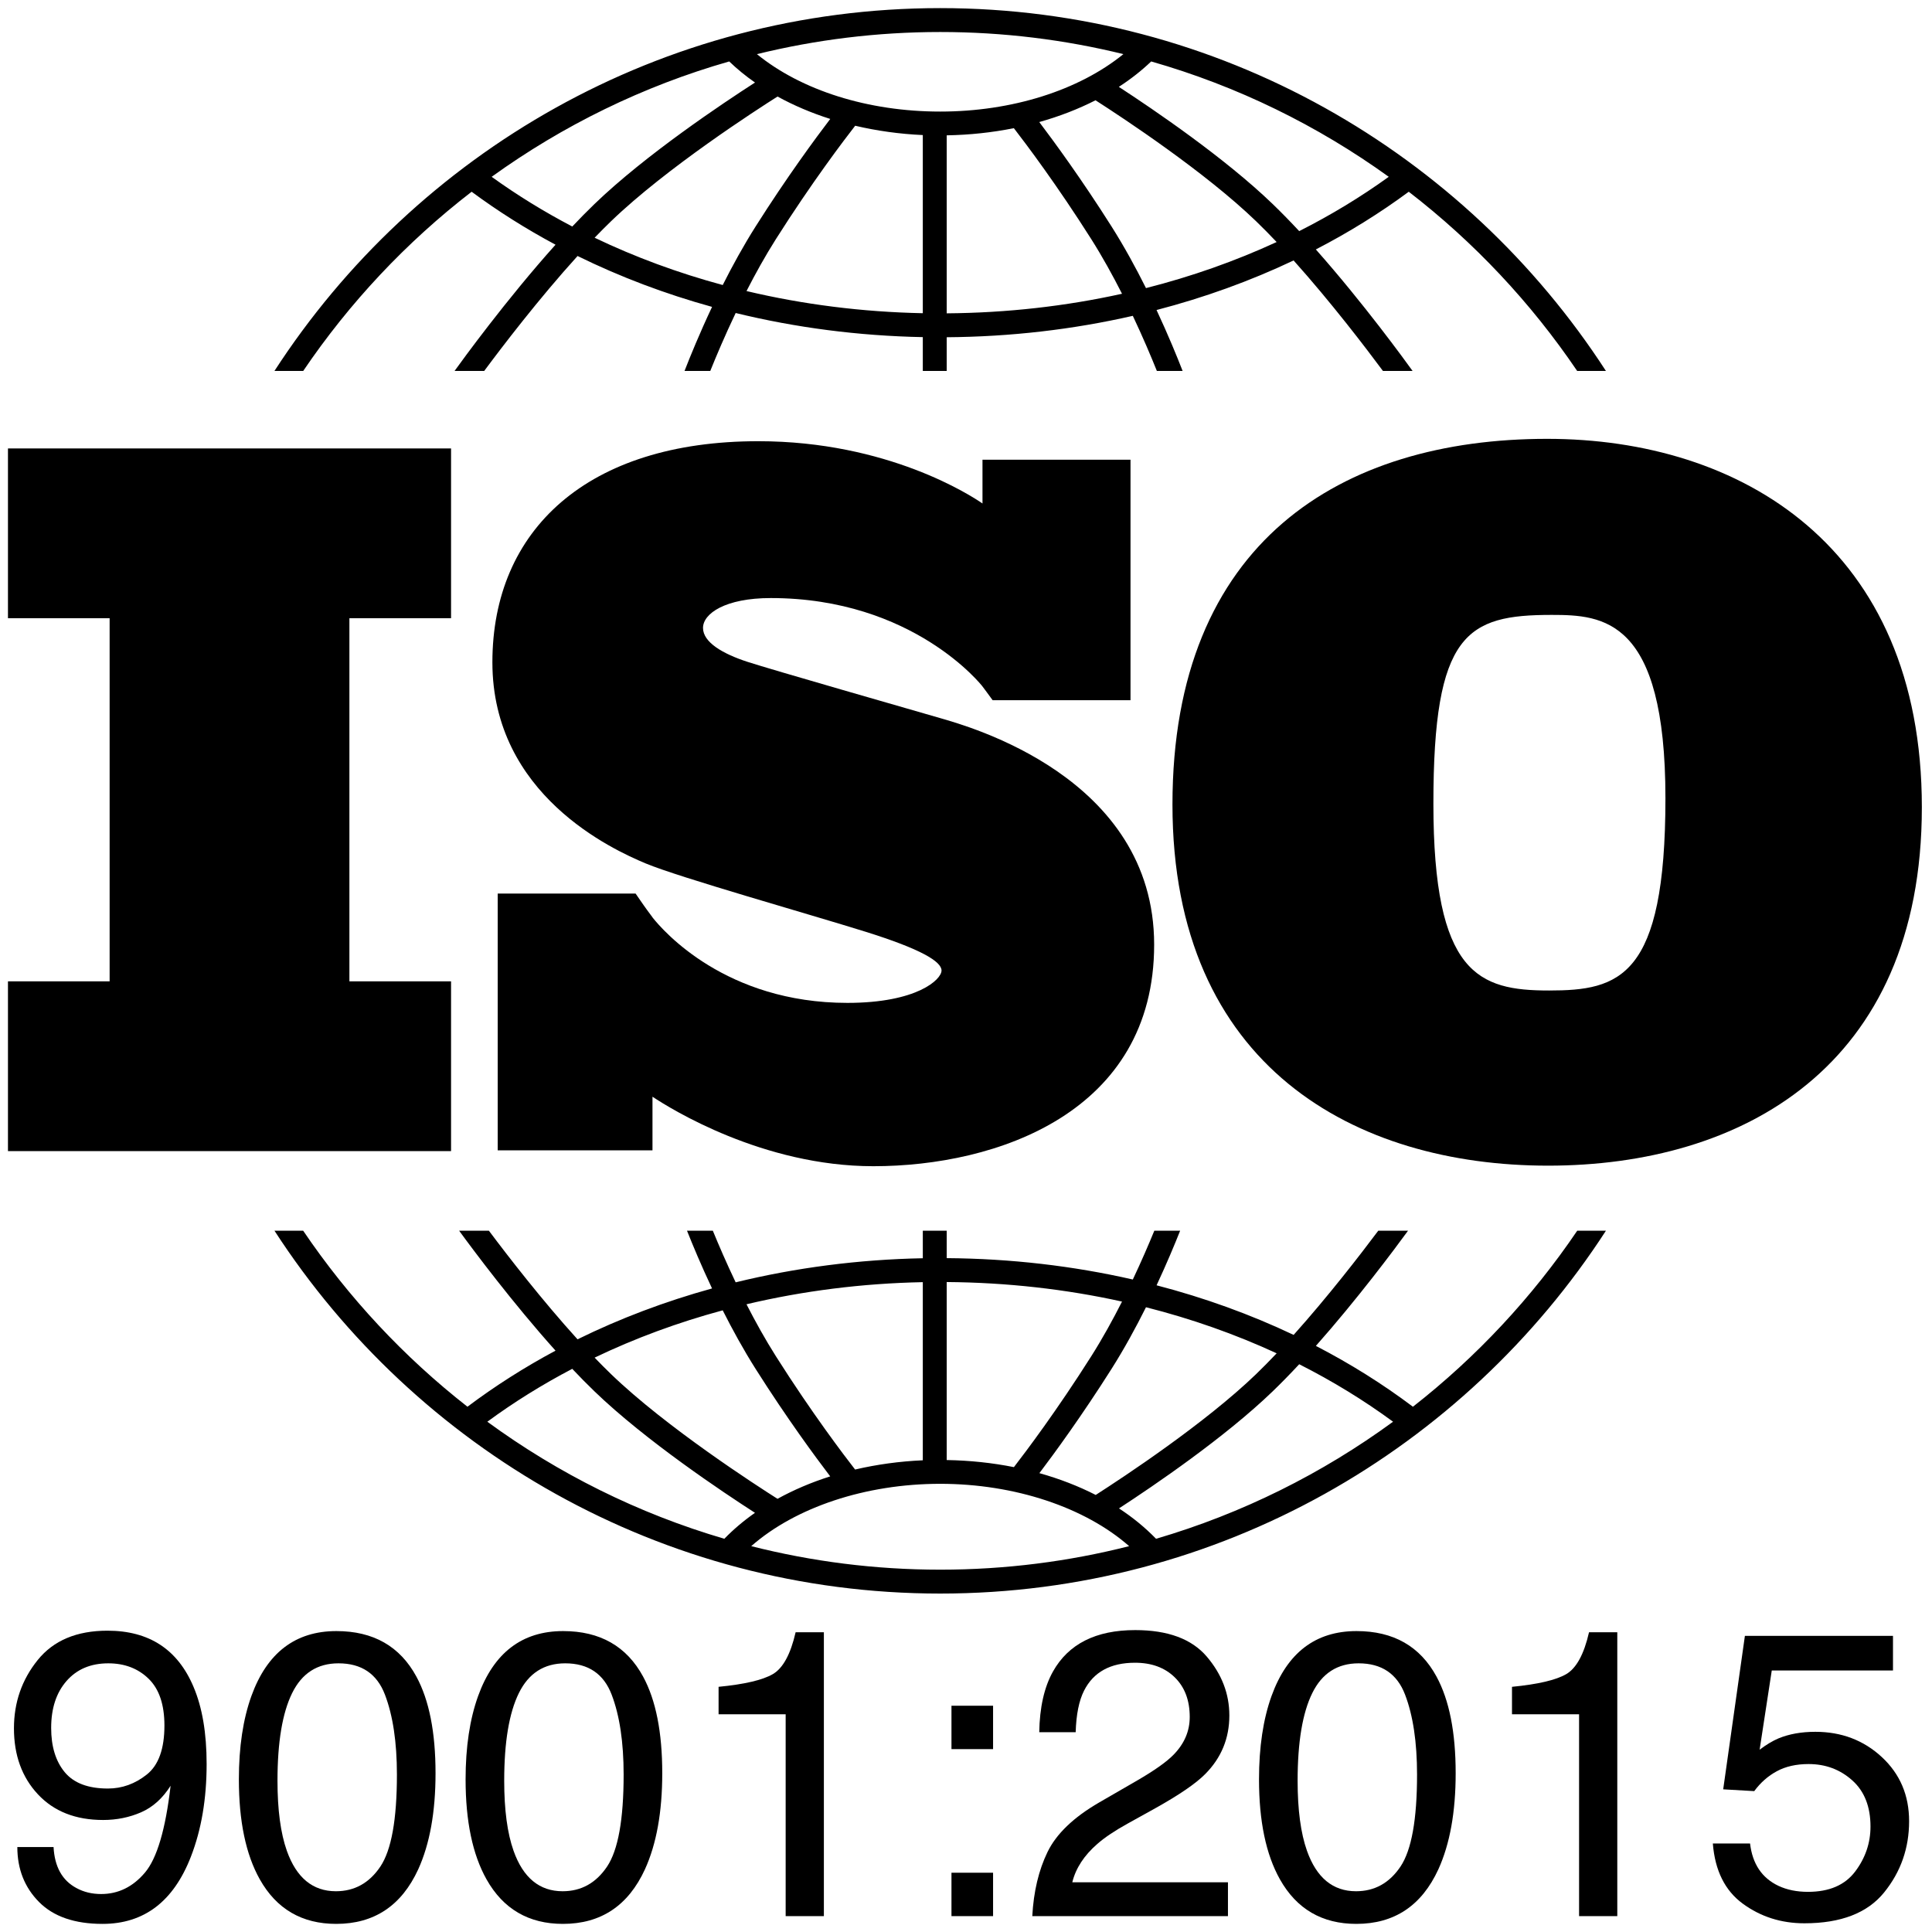 <?xml version="1.0" encoding="UTF-8"?>
<svg xmlns="http://www.w3.org/2000/svg" width="485" height="485" xml:space="preserve" version="1.1">

 <g>
  <title>Layer 1</title>
  <g id="svg_19">
   <polygon id="svg_2" points="113.231,155.192 113.231,112.575 2,112.575 2,155.192 27.519,155.192 27.519,246.352 2,246.352 2,288.969 113.231,288.969 113.231,246.352 87.712,246.352 87.712,155.192 " fill="#000000"></polygon>
   <path id="svg_3" d="m235.981,180.258c-6.875,-2 -42.25,-12.125 -48.375,-14.125s-11.125,-4.875 -11.125,-8.5s5.625,-7.5 17,-7.5c35.875,0 53.109,22.125 53.109,22.125s1.942,2.587 2.593,3.515l34.612,0l0,-60.363l-37.157,0l0,10.982c-2.838,-1.96 -23.79,-15.634 -56.282,-15.634c-42.875,0 -66.75,22.25 -66.75,55.5s30.125,47 38.5,50.5s41.125,12.75 55.125,17.125s19.125,7.5 19.125,9.75s-6.125,8.125 -23.625,8.125c-30.483,0 -46.181,-17.976 -48.936,-21.457l0,-0.027c-0.876,-1.174 -1.904,-2.563 -2.253,-3.086c-0.404,-0.605 -1.341,-1.948 -1.991,-2.876l-34.612,0l0,64.461l38.856,0l0,-13.461c4.521,3.009 27.664,17.446 55.436,17.446c31,0 70.5,-13.5 70.5,-55.625s-46.875,-54.875 -53.75,-56.875z" fill="#000000"></path>
   <path id="svg_4" d="m388.391,110.165c-51.678,0 -94.062,25.838 -94.062,91.795s46.011,90.662 94.288,90.662s93.835,-24.479 93.835,-89.981s-45.556,-92.476 -94.061,-92.476zm0.454,138.486c-17.68,0 -29.013,-4.08 -29.013,-46.917c0,-42.838 8.387,-47.371 29.692,-47.371c12.919,0 28.559,0.906 28.559,46.011s-11.558,48.277 -29.238,48.277z" fill="#000000"></path>
   <g id="svg_5">
    <path id="svg_6" d="m76.116,93.122c11.617,-17.154 25.903,-32.36 42.28,-44.988c6.622,4.896 13.661,9.337 21.061,13.295c-12.398,13.82 -23.506,29.131 -25.346,31.693l7.439,0c4.465,-6.018 13.701,-18.124 23.44,-28.857c10.645,5.233 21.958,9.513 33.762,12.773c-3.142,6.666 -5.517,12.495 -6.911,16.084l6.463,0c1.485,-3.696 3.661,-8.851 6.376,-14.547c15.058,3.679 30.836,5.741 46.977,6.055l0,8.493l6,0l0,-8.464c16.023,-0.117 31.714,-1.943 46.719,-5.374c2.558,5.411 4.617,10.296 6.04,13.837l6.463,0c-1.34,-3.447 -3.582,-8.957 -6.543,-15.296c12.015,-3.126 23.544,-7.294 34.402,-12.445c9.366,10.448 18.122,21.932 22.433,27.741l7.438,0c-1.783,-2.483 -12.316,-17.006 -24.285,-30.505c8.229,-4.253 16.031,-9.092 23.324,-14.483c16.377,12.628 30.664,27.834 42.28,44.988l7.217,0c-35.488,-54.771 -97.142,-91.087 -167.124,-91.087s-131.636,36.316 -167.124,91.087l7.219,0zm105.313,-21.571c-11.228,-3.033 -22.001,-7.009 -32.157,-11.873c1.38,-1.434 2.759,-2.823 4.122,-4.138c13.907,-13.411 36.781,-28.137 41.795,-31.307c4.069,2.235 8.509,4.125 13.232,5.625c-3.668,4.81 -10.87,14.574 -18.713,26.959c-3.053,4.82 -5.834,9.886 -8.279,14.734zm50.228,7.077c-15.196,-0.304 -30.054,-2.196 -44.256,-5.564c2.221,-4.342 4.699,-8.81 7.376,-13.036c9.036,-14.267 17.188,-24.979 19.904,-28.464c5.419,1.273 11.114,2.078 16.976,2.341l0,44.723zm6,0.03l0,-44.685c5.783,-0.098 11.441,-0.71 16.856,-1.799c3.104,4.015 10.872,14.339 19.431,27.854c2.816,4.447 5.413,9.161 7.722,13.716c-14.152,3.13 -28.924,4.802 -44.009,4.914zm50.024,-6.335c-2.537,-5.08 -5.454,-10.43 -8.669,-15.506c-7.438,-11.746 -14.302,-21.136 -18.119,-26.178c5.023,-1.411 9.765,-3.245 14.119,-5.464c7.039,4.512 27.483,17.992 40.314,30.365c1.703,1.643 3.429,3.398 5.153,5.218c-10.368,4.787 -21.358,8.662 -32.798,11.565zm60.943,-27.94c-7.039,5.081 -14.56,9.633 -22.479,13.635c-2.213,-2.374 -4.445,-4.667 -6.654,-6.797c-12.001,-11.573 -29.87,-23.714 -38.625,-29.415c2.974,-1.928 5.694,-4.06 8.119,-6.381c21.671,6.192 41.79,16.093 59.639,28.958zm-112.601,-36.348c15.844,0 31.243,1.933 45.988,5.551c-11.19,9.089 -27.957,14.421 -45.988,14.421c-18.113,0 -34.834,-5.315 -46.009,-14.416c14.75,-3.621 30.156,-5.556 46.009,-5.556zm-52.965,7.39c1.974,1.892 4.135,3.662 6.476,5.294c-7.932,5.104 -27.469,18.125 -40.304,30.501c-1.848,1.782 -3.711,3.68 -5.567,5.642c-7.099,-3.717 -13.869,-7.88 -20.24,-12.479c17.846,-12.865 37.964,-22.765 59.635,-28.958z" fill="#000000"></path>
    <path id="svg_7" d="m395.938,308.955c-11.37,16.793 -25.3,31.717 -41.243,44.185c-7.593,-5.71 -15.743,-10.814 -24.362,-15.272c10.383,-11.712 19.686,-24.194 23.13,-28.912l-7.472,0c-4.606,6.15 -12.669,16.583 -21.245,26.15c-10.858,-5.153 -22.386,-9.324 -34.403,-12.449c2.541,-5.441 4.548,-10.263 5.914,-13.701l-6.482,0c-1.374,3.352 -3.201,7.605 -5.396,12.248c-14.996,-3.426 -30.685,-5.251 -46.721,-5.367l0,-6.881l-6,0l0,6.908c-16.154,0.313 -31.931,2.373 -46.98,6.047c-2.344,-4.917 -4.287,-9.434 -5.73,-12.955l-6.483,0c1.431,3.604 3.567,8.728 6.283,14.49c-11.807,3.261 -23.124,7.535 -33.768,12.771c-8.944,-9.859 -17.461,-20.872 -22.248,-27.262l-7.472,0c3.558,4.875 13.385,18.057 24.197,30.107c-7.787,4.17 -15.181,8.869 -22.106,14.077c-15.944,-12.468 -29.874,-27.392 -41.243,-44.185l-7.206,0c35.489,54.771 97.141,91.087 167.122,91.087c69.98,0 131.633,-36.315 167.122,-91.087l-7.208,0l0,0.001zm-108.254,19.208c11.444,2.902 22.434,6.776 32.803,11.565c-1.727,1.822 -3.454,3.58 -5.16,5.226c-12.791,12.333 -33.17,25.782 -40.262,30.33c-4.354,-2.228 -9.102,-4.062 -14.141,-5.473c3.824,-5.051 10.67,-14.423 18.088,-26.136c3.217,-5.077 6.134,-10.43 8.672,-15.512zm-50.027,-6.327c15.097,0.112 29.869,1.779 44.012,4.905c-2.31,4.558 -4.907,9.273 -7.726,13.724c-8.547,13.496 -16.303,23.809 -19.416,27.836c-5.4,-1.076 -11.058,-1.683 -16.871,-1.779l0,-44.686l0.001,0zm-6,0.03l0,44.718c-5.884,0.261 -11.585,1.056 -16.997,2.32c-2.735,-3.511 -10.861,-14.193 -19.883,-28.439c-2.679,-4.229 -5.159,-8.7 -7.381,-13.046c14.194,-3.364 29.052,-5.25 44.261,-5.553zm-50.231,7.071c2.446,4.851 5.229,9.917 8.282,14.739c7.837,12.375 15.034,22.133 18.705,26.947c-4.73,1.499 -9.165,3.391 -13.232,5.632c-5.033,-3.184 -27.887,-17.899 -41.786,-31.301c-1.365,-1.316 -2.744,-2.707 -4.126,-4.142c10.154,-4.866 20.926,-8.843 32.157,-11.875zm-59.09,27.964c6.687,-4.916 13.817,-9.348 21.318,-13.277c1.858,1.964 3.725,3.865 5.575,5.649c12.832,12.373 32.363,25.391 40.298,30.497c-2.827,1.979 -5.404,4.155 -7.694,6.517c-21.642,-6.342 -41.717,-16.382 -59.497,-29.386zm113.687,37.141c-16.363,0 -32.255,-2.055 -47.437,-5.906c11.086,-9.742 28.69,-15.649 47.437,-15.649c18.724,0 36.345,5.911 47.432,15.65c-15.181,3.851 -31.071,5.905 -47.432,5.905zm54.186,-7.755c-2.722,-2.805 -5.833,-5.363 -9.304,-7.626c8.77,-5.711 26.603,-17.833 38.586,-29.389c2.21,-2.131 4.442,-4.425 6.657,-6.801c8.323,4.21 16.211,9.026 23.561,14.429c-17.781,13.006 -37.857,23.046 -59.5,29.387z" fill="#000000"></path>
   </g>
   <g id="svg_8">
    <path id="svg_9" d="m13.444,463.676c0.267,4.964 2.182,8.395 5.747,10.293c1.832,1 3.897,1.499 6.196,1.499c4.297,0 7.961,-1.79 10.993,-5.371c3.031,-3.581 5.18,-10.852 6.446,-21.811c-1.999,3.164 -4.472,5.388 -7.42,6.67c-2.948,1.283 -6.121,1.924 -9.519,1.924c-6.896,0 -12.351,-2.146 -16.365,-6.438c-4.015,-4.293 -6.021,-9.817 -6.021,-16.573c0,-6.488 1.982,-12.196 5.946,-17.121s9.811,-7.388 17.539,-7.388c10.426,0 17.622,4.694 21.586,14.082c2.199,5.16 3.298,11.618 3.298,19.375c0,8.755 -1.316,16.511 -3.947,23.27c-4.365,11.252 -11.76,16.878 -22.186,16.878c-6.996,0 -12.31,-1.833 -15.94,-5.497c-3.631,-3.664 -5.447,-8.261 -5.447,-13.791l9.094,0l0,-0.001zm23.411,-18.208c2.948,-2.345 4.422,-6.444 4.422,-12.298c0,-5.255 -1.324,-9.171 -3.973,-11.749c-2.648,-2.577 -6.021,-3.866 -10.118,-3.866c-4.397,0 -7.887,1.472 -10.469,4.415c-2.582,2.943 -3.873,6.877 -3.873,11.799c0,4.656 1.132,8.357 3.398,11.101c2.265,2.744 5.879,4.115 10.843,4.115c3.565,0 6.822,-1.172 9.77,-3.517z" fill="#000000"></path>
    <path id="svg_10" d="m104.537,420.903c3.198,5.896 4.797,13.975 4.797,24.235c0,9.727 -1.449,17.771 -4.347,24.135c-4.197,9.127 -11.061,13.691 -20.587,13.691c-8.595,0 -14.991,-3.73 -19.188,-11.193c-3.498,-6.229 -5.247,-14.591 -5.247,-25.084c0,-8.128 1.05,-15.107 3.148,-20.938c3.93,-10.859 11.043,-16.289 21.336,-16.289c9.261,0 15.957,3.815 20.088,11.443zm-9.051,47.669c2.769,-4.13 4.154,-11.825 4.154,-23.085c0,-8.128 -1.002,-14.816 -3.003,-20.062c-2.002,-5.247 -5.89,-7.87 -11.662,-7.87c-5.306,0 -9.185,2.49 -11.637,7.471c-2.453,4.98 -3.679,12.316 -3.679,22.011c0,7.295 0.784,13.159 2.352,17.589c2.402,6.763 6.507,10.144 12.312,10.144c4.672,-0.001 8.392,-2.067 11.163,-6.198z" fill="#000000"></path>
    <path id="svg_11" d="m161.451,420.903c3.198,5.896 4.797,13.975 4.797,24.235c0,9.727 -1.449,17.771 -4.347,24.135c-4.197,9.127 -11.061,13.691 -20.587,13.691c-8.595,0 -14.991,-3.73 -19.188,-11.193c-3.498,-6.229 -5.247,-14.591 -5.247,-25.084c0,-8.128 1.05,-15.107 3.148,-20.938c3.93,-10.859 11.043,-16.289 21.336,-16.289c9.262,0 15.957,3.815 20.088,11.443zm-9.051,47.669c2.769,-4.13 4.154,-11.825 4.154,-23.085c0,-8.128 -1.002,-14.816 -3.003,-20.062c-2.002,-5.247 -5.89,-7.87 -11.662,-7.87c-5.306,0 -9.185,2.49 -11.637,7.471c-2.453,4.98 -3.679,12.316 -3.679,22.011c0,7.295 0.784,13.159 2.352,17.589c2.402,6.763 6.507,10.144 12.312,10.144c4.672,-0.001 8.392,-2.067 11.163,-6.198z" fill="#000000"></path>
    <path id="svg_12" d="m180.389,430.347l0,-6.896c6.496,-0.633 11.026,-1.69 13.591,-3.173c2.565,-1.482 4.48,-4.988 5.747,-10.519l7.095,0l0,71.255l-9.594,0l0,-50.668l-16.839,0l0,0.001z" fill="#000000"></path>
    <path id="svg_13" d="m238.853,428.198l10.444,0l0,10.893l-10.444,0l0,-10.893zm0,41.923l10.444,0l0,10.894l-10.444,0l0,-10.894z" fill="#000000"></path>
    <path id="svg_14" d="m262.962,464.925c2.215,-4.563 6.537,-8.711 12.967,-12.442l9.594,-5.546c4.298,-2.499 7.312,-4.633 9.045,-6.401c2.73,-2.771 4.097,-5.941 4.097,-9.513c0,-4.172 -1.249,-7.485 -3.747,-9.938c-2.499,-2.453 -5.83,-3.68 -9.994,-3.68c-6.163,0 -10.427,2.34 -12.792,7.017c-1.266,2.506 -1.966,5.98 -2.099,10.423l-9.144,0c0.1,-6.229 1.249,-11.31 3.447,-15.24c3.897,-6.929 10.776,-10.394 20.637,-10.394c8.195,0 14.183,2.216 17.964,6.646c3.78,4.431 5.672,9.361 5.672,14.791c0,5.729 -2.016,10.627 -6.046,14.69c-2.333,2.366 -6.514,5.23 -12.543,8.595l-6.846,3.798c-3.265,1.799 -5.829,3.515 -7.694,5.146c-3.332,2.898 -5.431,6.113 -6.297,9.644l39.076,0l0,8.495l-49.119,0c0.332,-6.163 1.607,-11.527 3.822,-16.091z" fill="#000000"></path>
    <path id="svg_15" d="m360.626,420.903c3.198,5.896 4.797,13.975 4.797,24.235c0,9.727 -1.448,17.771 -4.347,24.135c-4.197,9.127 -11.061,13.691 -20.587,13.691c-8.595,0 -14.991,-3.73 -19.188,-11.193c-3.497,-6.229 -5.246,-14.591 -5.246,-25.084c0,-8.128 1.049,-15.107 3.147,-20.938c3.931,-10.859 11.043,-16.289 21.337,-16.289c9.26,0 15.956,3.815 20.087,11.443zm-9.051,47.669c2.77,-4.13 4.154,-11.825 4.154,-23.085c0,-8.128 -1.002,-14.816 -3.004,-20.062c-2.002,-5.247 -5.889,-7.87 -11.661,-7.87c-5.306,0 -9.185,2.49 -11.637,7.471c-2.454,4.98 -3.68,12.316 -3.68,22.011c0,7.295 0.784,13.159 2.353,17.589c2.402,6.763 6.507,10.144 12.312,10.144c4.673,-0.001 8.392,-2.067 11.163,-6.198z" fill="#000000"></path>
    <path id="svg_16" d="m379.564,430.347l0,-6.896c6.496,-0.633 11.025,-1.69 13.592,-3.173c2.564,-1.482 4.479,-4.988 5.746,-10.519l7.096,0l0,71.255l-9.595,0l0,-50.668l-16.839,0l0,0.001z" fill="#000000"></path>
    <path id="svg_17" d="m439.326,462.777c0.6,5.13 2.981,8.678 7.146,10.644c2.132,0.999 4.598,1.499 7.396,1.499c5.33,0 9.277,-1.699 11.843,-5.098c2.564,-3.397 3.848,-7.161 3.848,-11.292c0,-4.997 -1.524,-8.861 -4.572,-11.593s-6.704,-4.098 -10.968,-4.098c-3.099,0 -5.755,0.6 -7.97,1.799c-2.216,1.199 -4.106,2.865 -5.672,4.997l-7.795,-0.45l5.448,-38.525l37.175,0l0,8.694l-30.431,0l-3.049,19.888c1.666,-1.266 3.248,-2.215 4.747,-2.849c2.665,-1.099 5.747,-1.648 9.244,-1.648c6.562,0 12.126,2.115 16.689,6.346c4.564,4.23 6.846,9.594 6.846,16.09c0,6.763 -2.091,12.726 -6.271,17.889c-4.181,5.164 -10.852,7.745 -20.013,7.745c-5.83,0 -10.985,-1.642 -15.465,-4.922c-4.48,-3.28 -6.988,-8.319 -7.521,-15.115l9.345,0l0,-0.001z" fill="#000000"></path>
   </g>
  </g>
 </g>
</svg>
